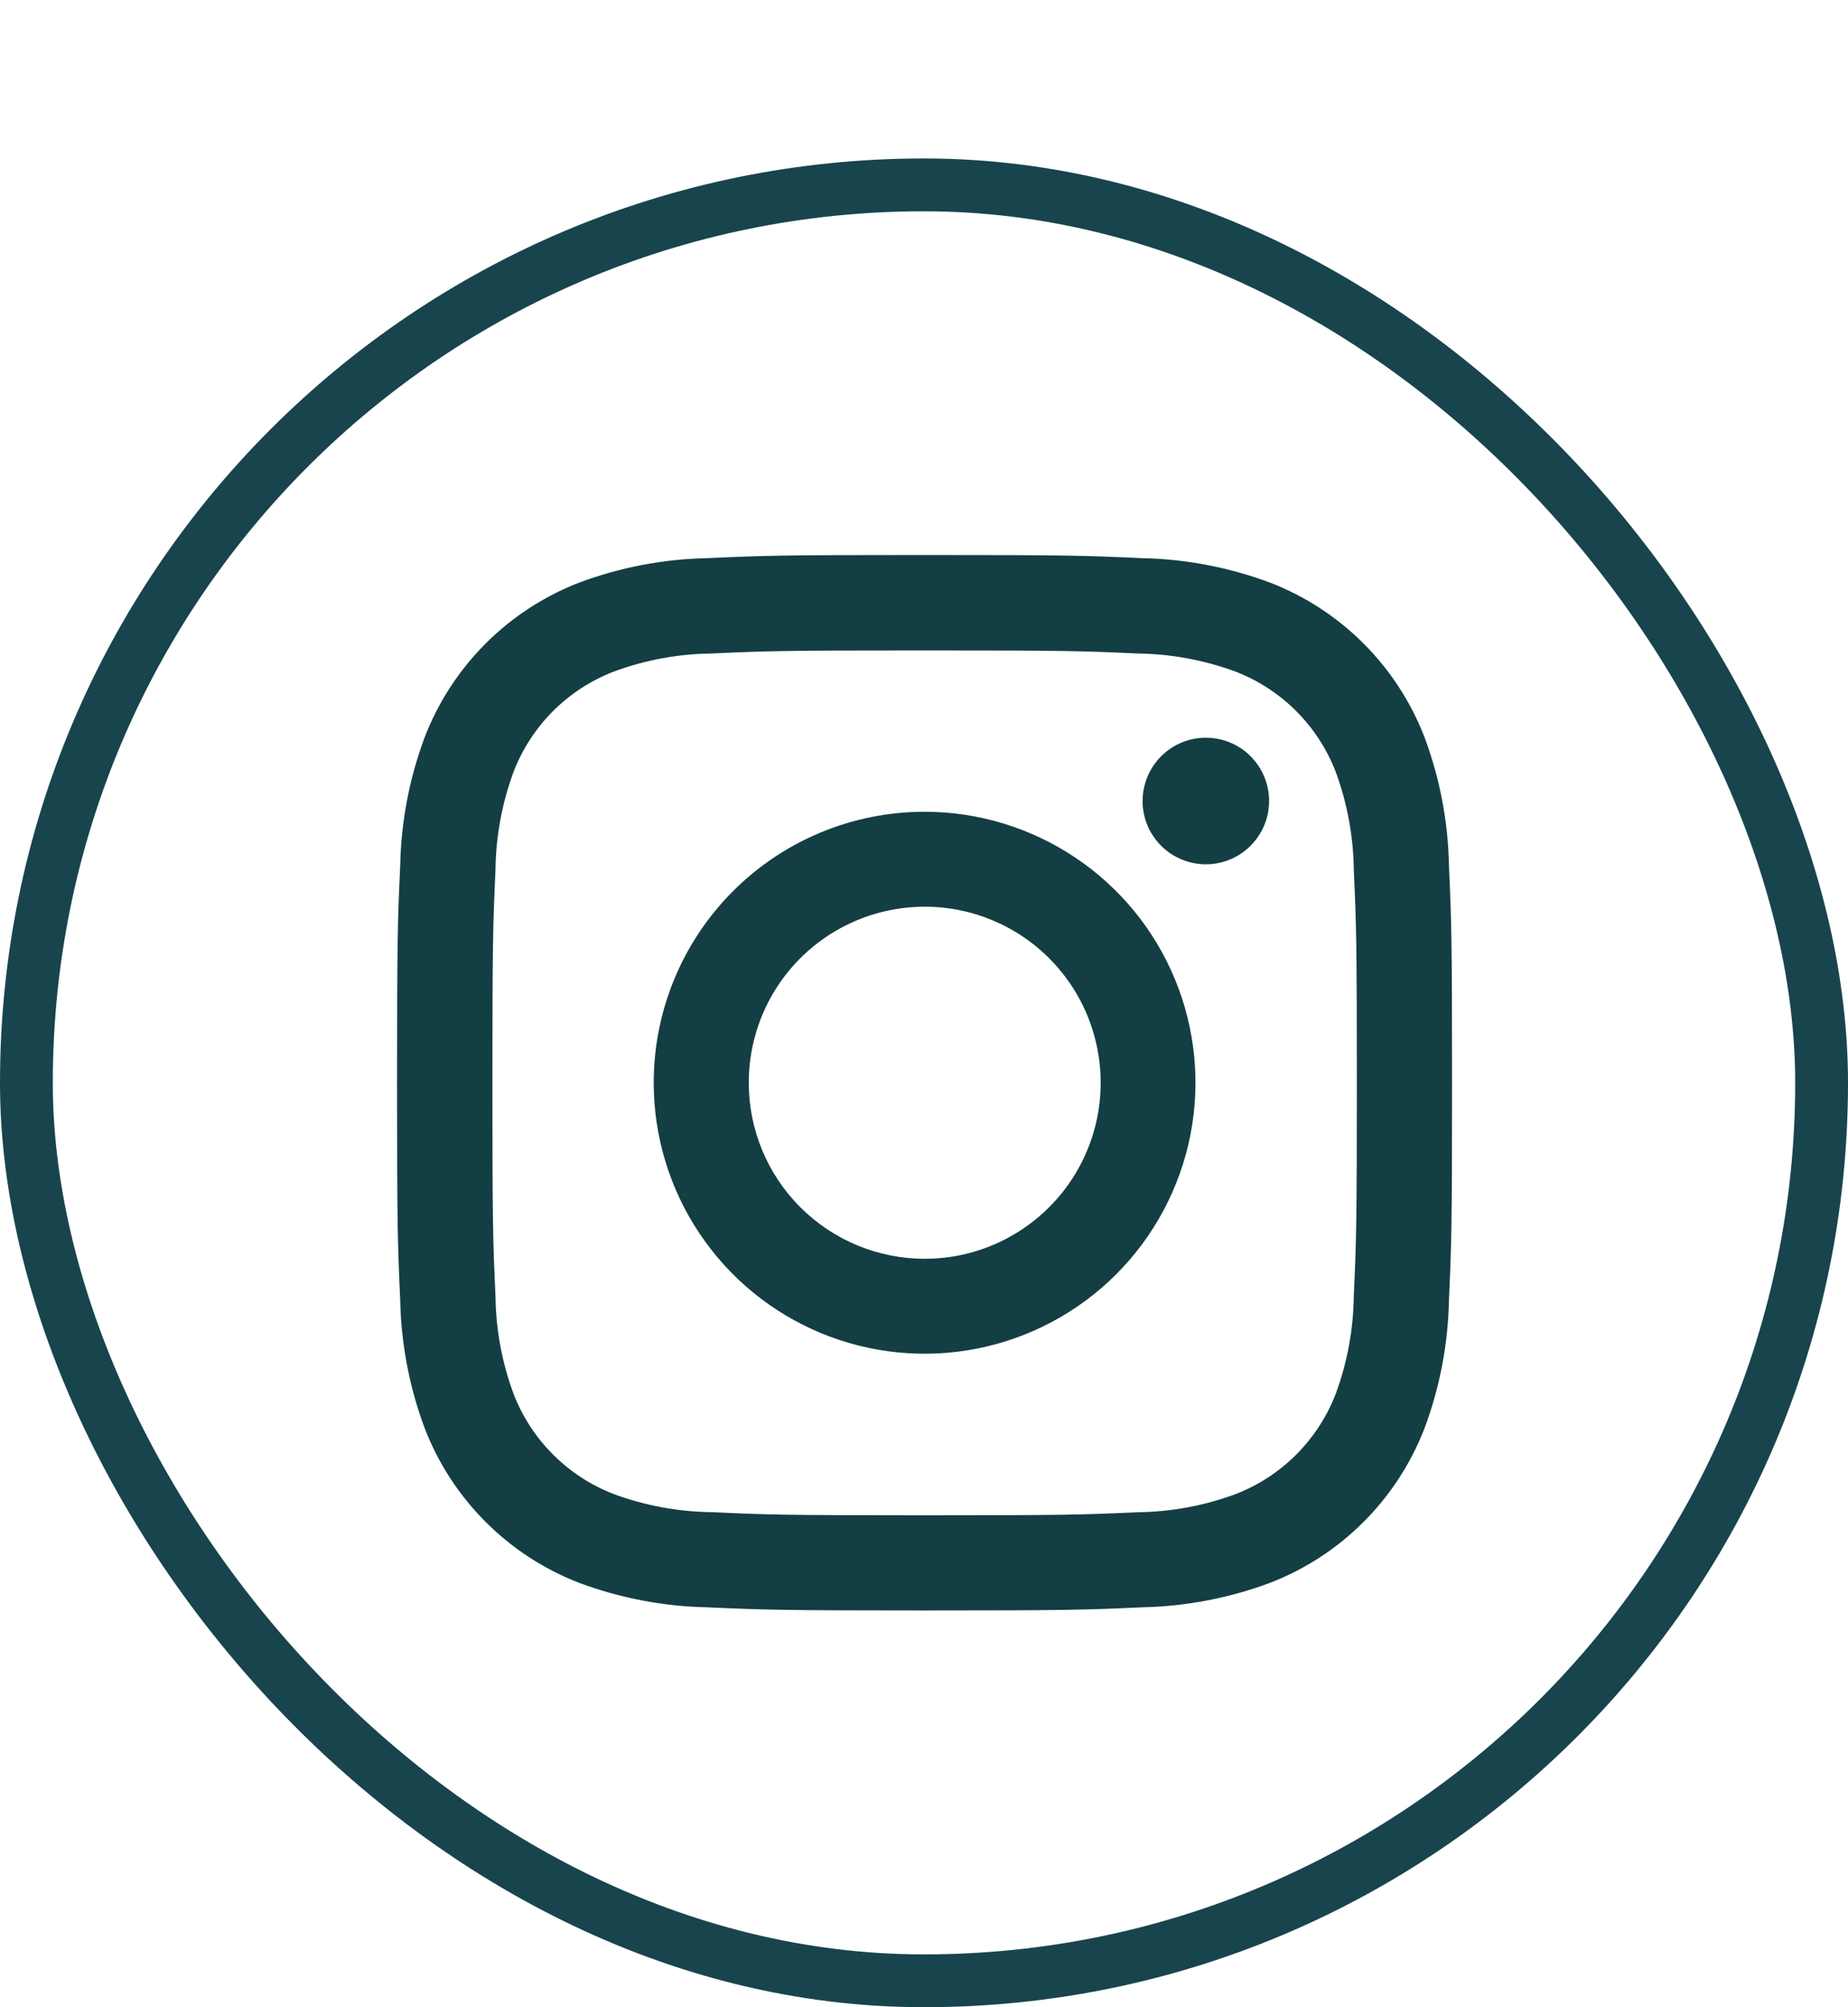 <svg width="35" height="38" viewBox="0 0 35 38" fill="none" xmlns="http://www.w3.org/2000/svg">
<mask id="mask0_1_72" style="mask-type:alpha" maskUnits="userSpaceOnUse" x="-5" y="0" width="46" height="45">
<g clip-path="url(#clip0_1_72)">
<path d="M18.134 45C30.561 45 40.634 34.926 40.634 22.5C40.634 10.074 30.561 0 18.134 0C5.708 0 -4.366 10.074 -4.366 22.5C-4.366 34.926 5.708 45 18.134 45Z" fill="black"/>
</g>
</mask>
<g mask="url(#mask0_1_72)">
<rect x="0.5" y="3.5" width="34" height="34" rx="17" stroke="#18444D"/>
<g clip-path="url(#clip1_1_72)">
<g clip-path="url(#clip2_1_72)">
<g clip-path="url(#clip3_1_72)">
<path d="M14.181 20.498C14.181 19.839 14.376 19.195 14.742 18.646C15.109 18.098 15.629 17.671 16.238 17.419C16.847 17.167 17.517 17.101 18.164 17.229C18.81 17.358 19.404 17.675 19.87 18.141C20.337 18.608 20.654 19.201 20.782 19.848C20.911 20.494 20.845 21.165 20.593 21.773C20.341 22.383 19.913 22.903 19.365 23.269C18.817 23.636 18.173 23.831 17.514 23.831C16.63 23.831 15.782 23.48 15.157 22.855C14.532 22.23 14.181 21.382 14.181 20.498ZM12.381 20.498C12.381 21.513 12.682 22.505 13.246 23.348C13.809 24.192 14.611 24.849 15.548 25.238C16.485 25.626 17.517 25.728 18.512 25.53C19.507 25.332 20.421 24.843 21.139 24.126C21.856 23.408 22.345 22.494 22.543 21.499C22.741 20.504 22.639 19.472 22.251 18.535C21.863 17.597 21.205 16.796 20.361 16.233C19.518 15.669 18.526 15.368 17.511 15.368C16.151 15.368 14.846 15.908 13.884 16.87C12.921 17.833 12.381 19.137 12.381 20.498ZM21.639 15.164C21.639 15.401 21.709 15.633 21.841 15.83C21.973 16.027 22.16 16.181 22.379 16.271C22.598 16.362 22.839 16.386 23.071 16.34C23.303 16.294 23.517 16.18 23.685 16.012C23.852 15.845 23.967 15.631 24.013 15.399C24.059 15.166 24.036 14.925 23.945 14.706C23.855 14.487 23.701 14.3 23.505 14.168C23.308 14.036 23.076 13.966 22.839 13.966C22.521 13.966 22.216 14.092 21.992 14.317C21.767 14.542 21.641 14.847 21.64 15.164M13.475 28.628C12.842 28.62 12.216 28.504 11.623 28.285C11.192 28.119 10.801 27.864 10.474 27.537C10.148 27.211 9.893 26.82 9.727 26.389C9.507 25.796 9.391 25.169 9.384 24.537C9.336 23.484 9.326 23.168 9.326 20.5C9.326 17.833 9.337 17.517 9.384 16.463C9.392 15.831 9.508 15.204 9.727 14.611C9.893 14.18 10.148 13.789 10.474 13.462C10.801 13.136 11.192 12.881 11.623 12.715C12.216 12.495 12.842 12.379 13.475 12.372C14.528 12.324 14.844 12.314 17.511 12.314C20.179 12.314 20.495 12.324 21.549 12.372C22.181 12.38 22.807 12.496 23.401 12.715C23.831 12.881 24.223 13.136 24.549 13.462C24.876 13.789 25.131 14.18 25.297 14.611C25.516 15.204 25.632 15.831 25.64 16.463C25.688 17.517 25.698 17.832 25.698 20.5C25.698 23.169 25.688 23.484 25.64 24.538C25.632 25.171 25.516 25.797 25.297 26.39C25.13 26.821 24.876 27.212 24.549 27.539C24.223 27.865 23.831 28.12 23.401 28.286C22.808 28.506 22.181 28.622 21.549 28.629C20.496 28.677 20.18 28.687 17.511 28.687C14.842 28.687 14.528 28.676 13.475 28.628ZM13.392 10.567C12.563 10.584 11.743 10.741 10.966 11.031C10.303 11.288 9.7 11.681 9.197 12.184C8.694 12.687 8.301 13.29 8.045 13.953C7.754 14.73 7.597 15.55 7.58 16.379C7.531 17.444 7.52 17.785 7.52 20.498C7.52 23.211 7.531 23.552 7.58 24.617C7.597 25.446 7.754 26.266 8.045 27.043C8.301 27.706 8.694 28.309 9.197 28.812C9.7 29.316 10.303 29.708 10.966 29.965C11.743 30.255 12.563 30.412 13.392 30.429C14.457 30.477 14.798 30.489 17.511 30.489C20.224 30.489 20.565 30.478 21.63 30.429C22.459 30.412 23.279 30.255 24.056 29.965C24.72 29.708 25.322 29.316 25.826 28.812C26.329 28.309 26.721 27.706 26.978 27.043C27.269 26.267 27.426 25.446 27.442 24.617C27.49 23.552 27.501 23.211 27.501 20.498C27.501 17.785 27.49 17.444 27.442 16.379C27.426 15.55 27.269 14.73 26.978 13.953C26.721 13.29 26.329 12.687 25.826 12.184C25.323 11.681 24.721 11.288 24.057 11.031C23.281 10.741 22.461 10.584 21.632 10.567C20.566 10.518 20.226 10.507 17.514 10.507C14.802 10.507 14.46 10.518 13.395 10.567" fill="#133E43"/>
</g>
</g>
</g>
</g>
<defs>
<clipPath id="clip0_1_72">
<rect width="45" height="45" fill="white" transform="translate(-4.366)"/>
</clipPath>
<clipPath id="clip1_1_72">
<rect width="19.98" height="20" fill="white" transform="translate(7.52 10.5)"/>
</clipPath>
<clipPath id="clip2_1_72">
<rect width="19.98" height="20" fill="white" transform="translate(7.52 10.5)"/>
</clipPath>
<clipPath id="clip3_1_72">
<rect width="19.98" height="19.981" fill="white" transform="translate(7.52 10.509)"/>
</clipPath>
</defs>
</svg>
